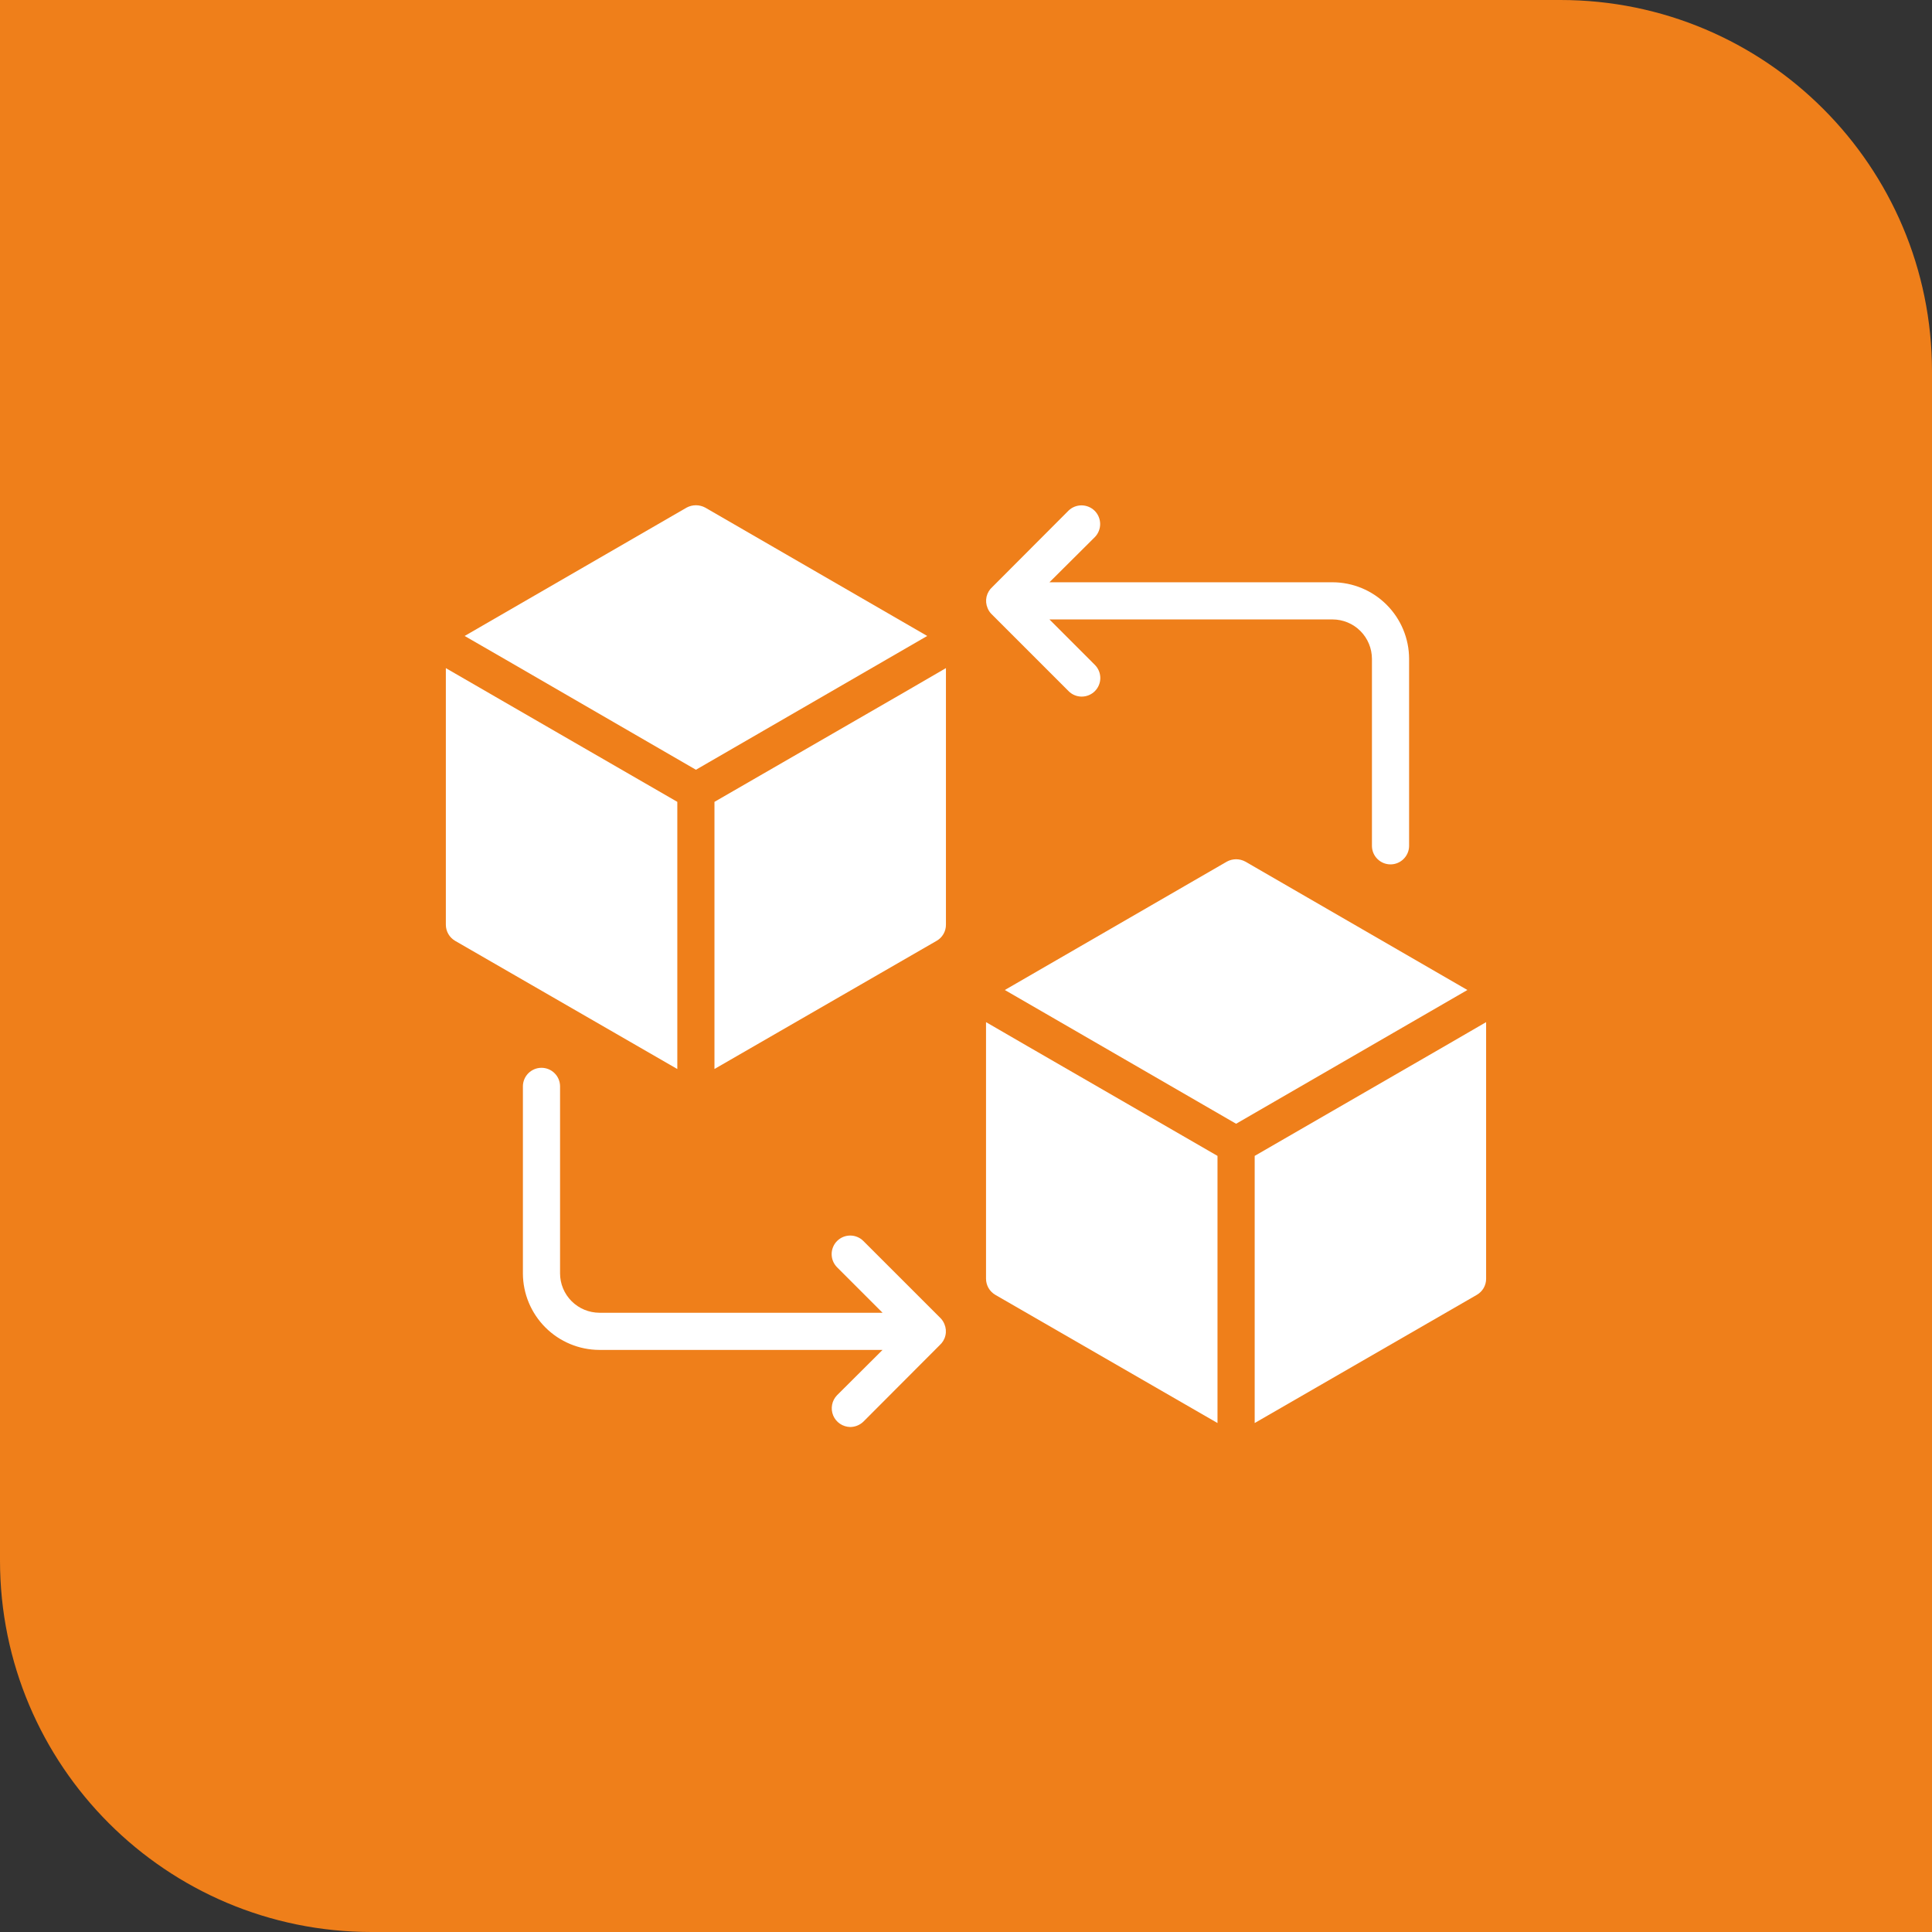 <svg width="52" height="52" viewBox="0 0 52 52" fill="none" xmlns="http://www.w3.org/2000/svg">
<rect x="0" y="0" width="52" height="52" fill="#333333" stroke="none"/>
<path d="M0 0H42C47.523 0 52 4.477 52 10V52H10C4.477 52 0 47.523 0 42V0Z" fill="#EF7F1A"/>
<path d="M26.581 16.367C26.605 16.427 26.641 16.482 26.686 16.527L28.761 18.602C28.854 18.696 28.981 18.749 29.113 18.749C29.246 18.749 29.373 18.697 29.467 18.604C29.561 18.51 29.614 18.384 29.615 18.251C29.615 18.119 29.564 17.992 29.471 17.898L28.246 16.672H35.866C36.147 16.673 36.416 16.784 36.615 16.983C36.814 17.182 36.925 17.451 36.926 17.733V22.773C36.928 22.904 36.981 23.029 37.075 23.121C37.168 23.213 37.294 23.265 37.426 23.265C37.557 23.265 37.683 23.213 37.776 23.121C37.87 23.029 37.924 22.904 37.926 22.773V17.733C37.925 17.186 37.707 16.663 37.321 16.277C36.935 15.891 36.412 15.673 35.866 15.672H28.246L29.471 14.453C29.562 14.358 29.612 14.231 29.611 14.1C29.609 13.968 29.557 13.842 29.464 13.749C29.371 13.656 29.245 13.604 29.114 13.602C28.982 13.601 28.855 13.651 28.761 13.742L26.711 15.797C26.632 15.867 26.577 15.959 26.553 16.061C26.53 16.164 26.54 16.271 26.581 16.367Z" fill="white"/>
<path d="M19.23 21.582V28.772L25.21 25.322C25.287 25.278 25.35 25.215 25.394 25.138C25.438 25.062 25.461 24.976 25.46 24.887V17.982C24.909 18.309 19.919 21.181 19.23 21.582Z" fill="white"/>
<path d="M18.731 20.718C19.439 20.311 24.381 17.448 24.956 17.117L18.981 13.662C18.904 13.621 18.818 13.599 18.731 13.599C18.643 13.599 18.558 13.621 18.481 13.662L12.506 17.117C13.054 17.428 18.047 20.326 18.731 20.718Z" fill="white"/>
<path d="M18.23 21.582C17.515 21.167 12.581 18.323 12 17.983V24.887C12 24.976 12.023 25.062 12.067 25.139C12.111 25.215 12.174 25.278 12.25 25.323L18.23 28.773V21.582Z" fill="white"/>
<path d="M38.999 28.091L33.77 31.111V38.301L39.749 34.851C39.826 34.806 39.889 34.743 39.933 34.667C39.977 34.59 40 34.504 39.999 34.416V27.511L38.999 28.091Z" fill="white"/>
<path d="M39.495 26.646L33.52 23.191C33.443 23.149 33.357 23.127 33.27 23.127C33.183 23.127 33.097 23.149 33.02 23.191L27.045 26.646L28.04 27.221L33.27 30.246C33.978 29.839 38.92 26.976 39.495 26.646Z" fill="white"/>
<path d="M26.539 27.511V34.416C26.539 34.504 26.562 34.59 26.606 34.667C26.65 34.743 26.713 34.806 26.789 34.851L32.769 38.301V31.111C32.054 30.695 27.12 27.852 26.539 27.511Z" fill="white"/>
<path d="M25.419 35.638C25.395 35.578 25.359 35.523 25.314 35.477L23.239 33.403C23.193 33.356 23.138 33.319 23.077 33.294C23.017 33.268 22.952 33.255 22.886 33.255C22.82 33.255 22.755 33.267 22.694 33.292C22.634 33.317 22.578 33.354 22.532 33.4C22.485 33.446 22.448 33.501 22.423 33.562C22.397 33.623 22.384 33.688 22.384 33.753C22.384 33.819 22.396 33.884 22.421 33.945C22.446 34.006 22.483 34.061 22.529 34.108L23.754 35.333H16.134C15.853 35.332 15.584 35.221 15.385 35.022C15.186 34.823 15.074 34.554 15.074 34.273V29.233C15.072 29.101 15.019 28.976 14.925 28.884C14.832 28.792 14.706 28.74 14.574 28.74C14.443 28.74 14.317 28.792 14.223 28.884C14.13 28.976 14.076 29.101 14.074 29.233V34.273C14.075 34.819 14.293 35.342 14.679 35.728C15.065 36.114 15.588 36.332 16.134 36.333H23.754L22.529 37.553C22.461 37.623 22.414 37.712 22.396 37.809C22.377 37.906 22.388 38.006 22.425 38.097C22.463 38.188 22.527 38.266 22.608 38.321C22.69 38.376 22.786 38.406 22.884 38.408C23.017 38.407 23.144 38.355 23.239 38.263L25.289 36.208C25.368 36.138 25.423 36.046 25.446 35.944C25.47 35.841 25.46 35.734 25.419 35.638Z" fill="white"/>
</svg>

